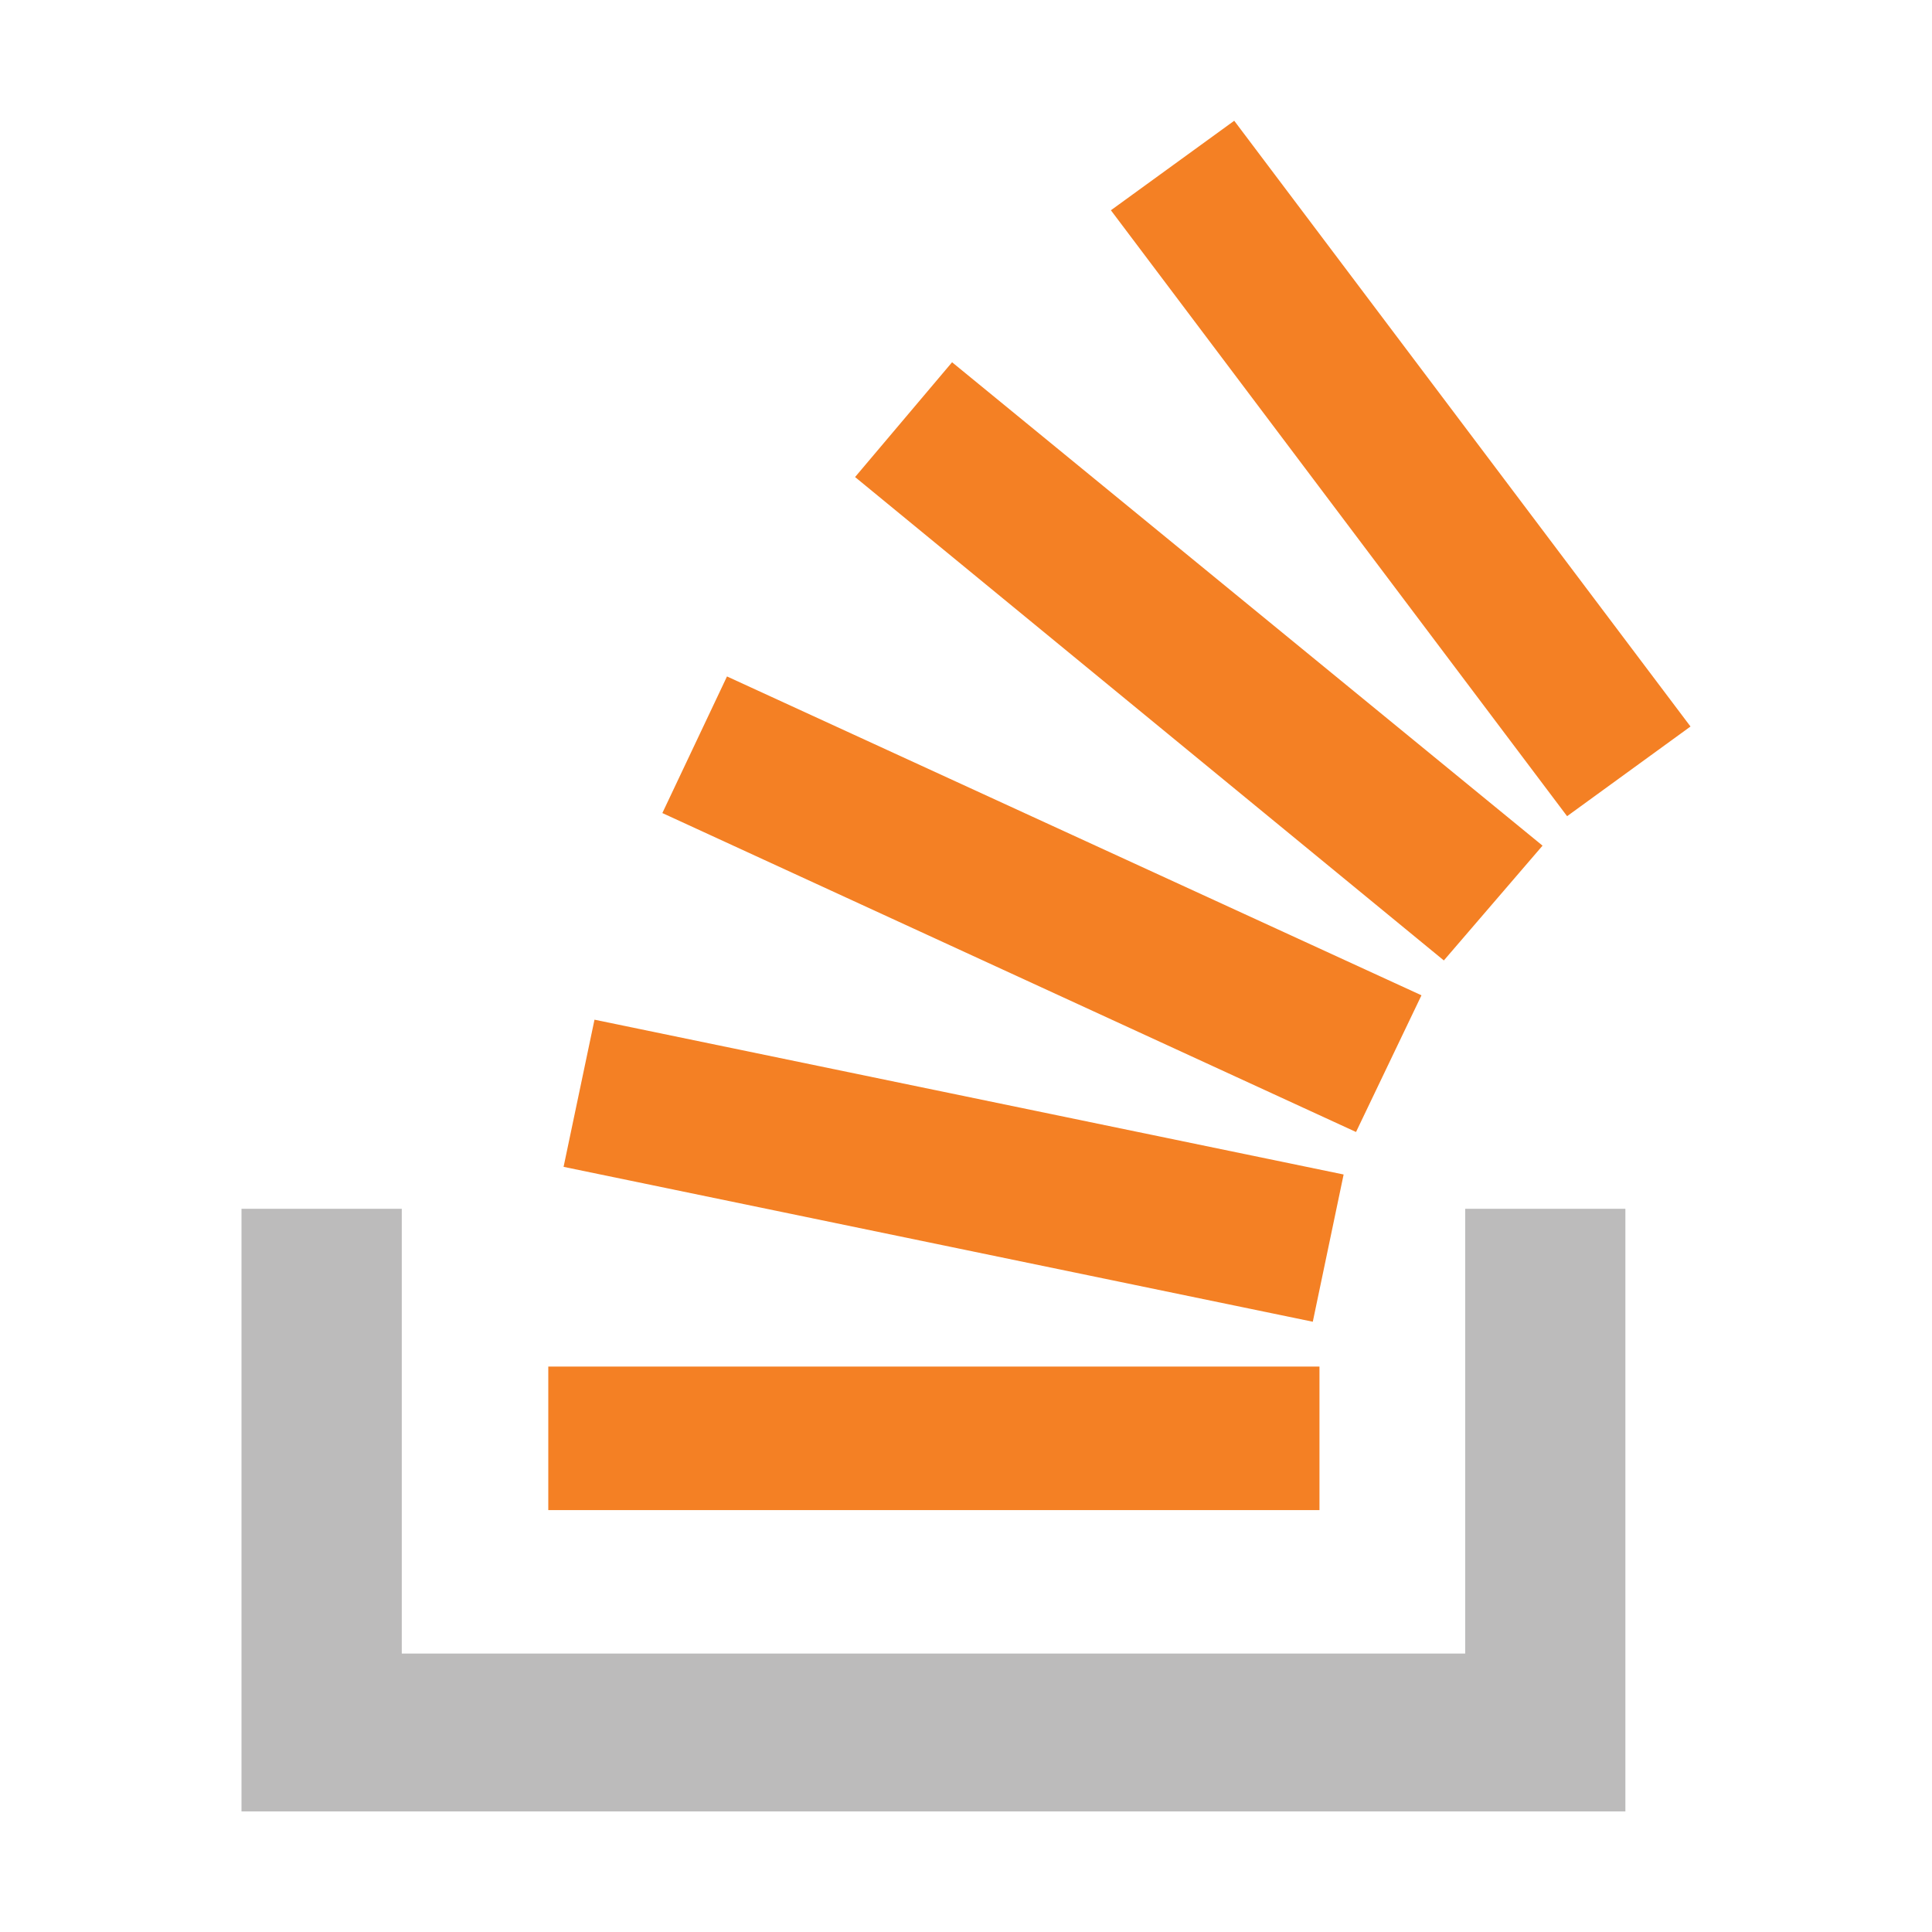 <svg width="24" height="24" viewBox="0 0 24 24" fill="none" xmlns="http://www.w3.org/2000/svg">
<path d="M18.201 15.016V20.541H4.991V15.016H3V22.502H20.191V15.016H18.201Z" fill="#BCBBBB"/>
<path d="M6.811 18.759H16.391V16.976H6.811V18.759ZM7.001 14.495L16.308 16.419L16.691 14.59L7.385 12.667L7.001 14.495ZM8.228 10.1L16.845 14.062L17.658 12.364L9.031 8.403L8.228 10.1V10.1ZM10.622 5.926L17.936 11.931L19.162 10.505L11.827 4.5L10.622 5.926ZM15.332 1.5L13.8 2.612L19.467 10.139L21 9.025L15.332 1.5Z" fill="#F48024"/>
</svg>
